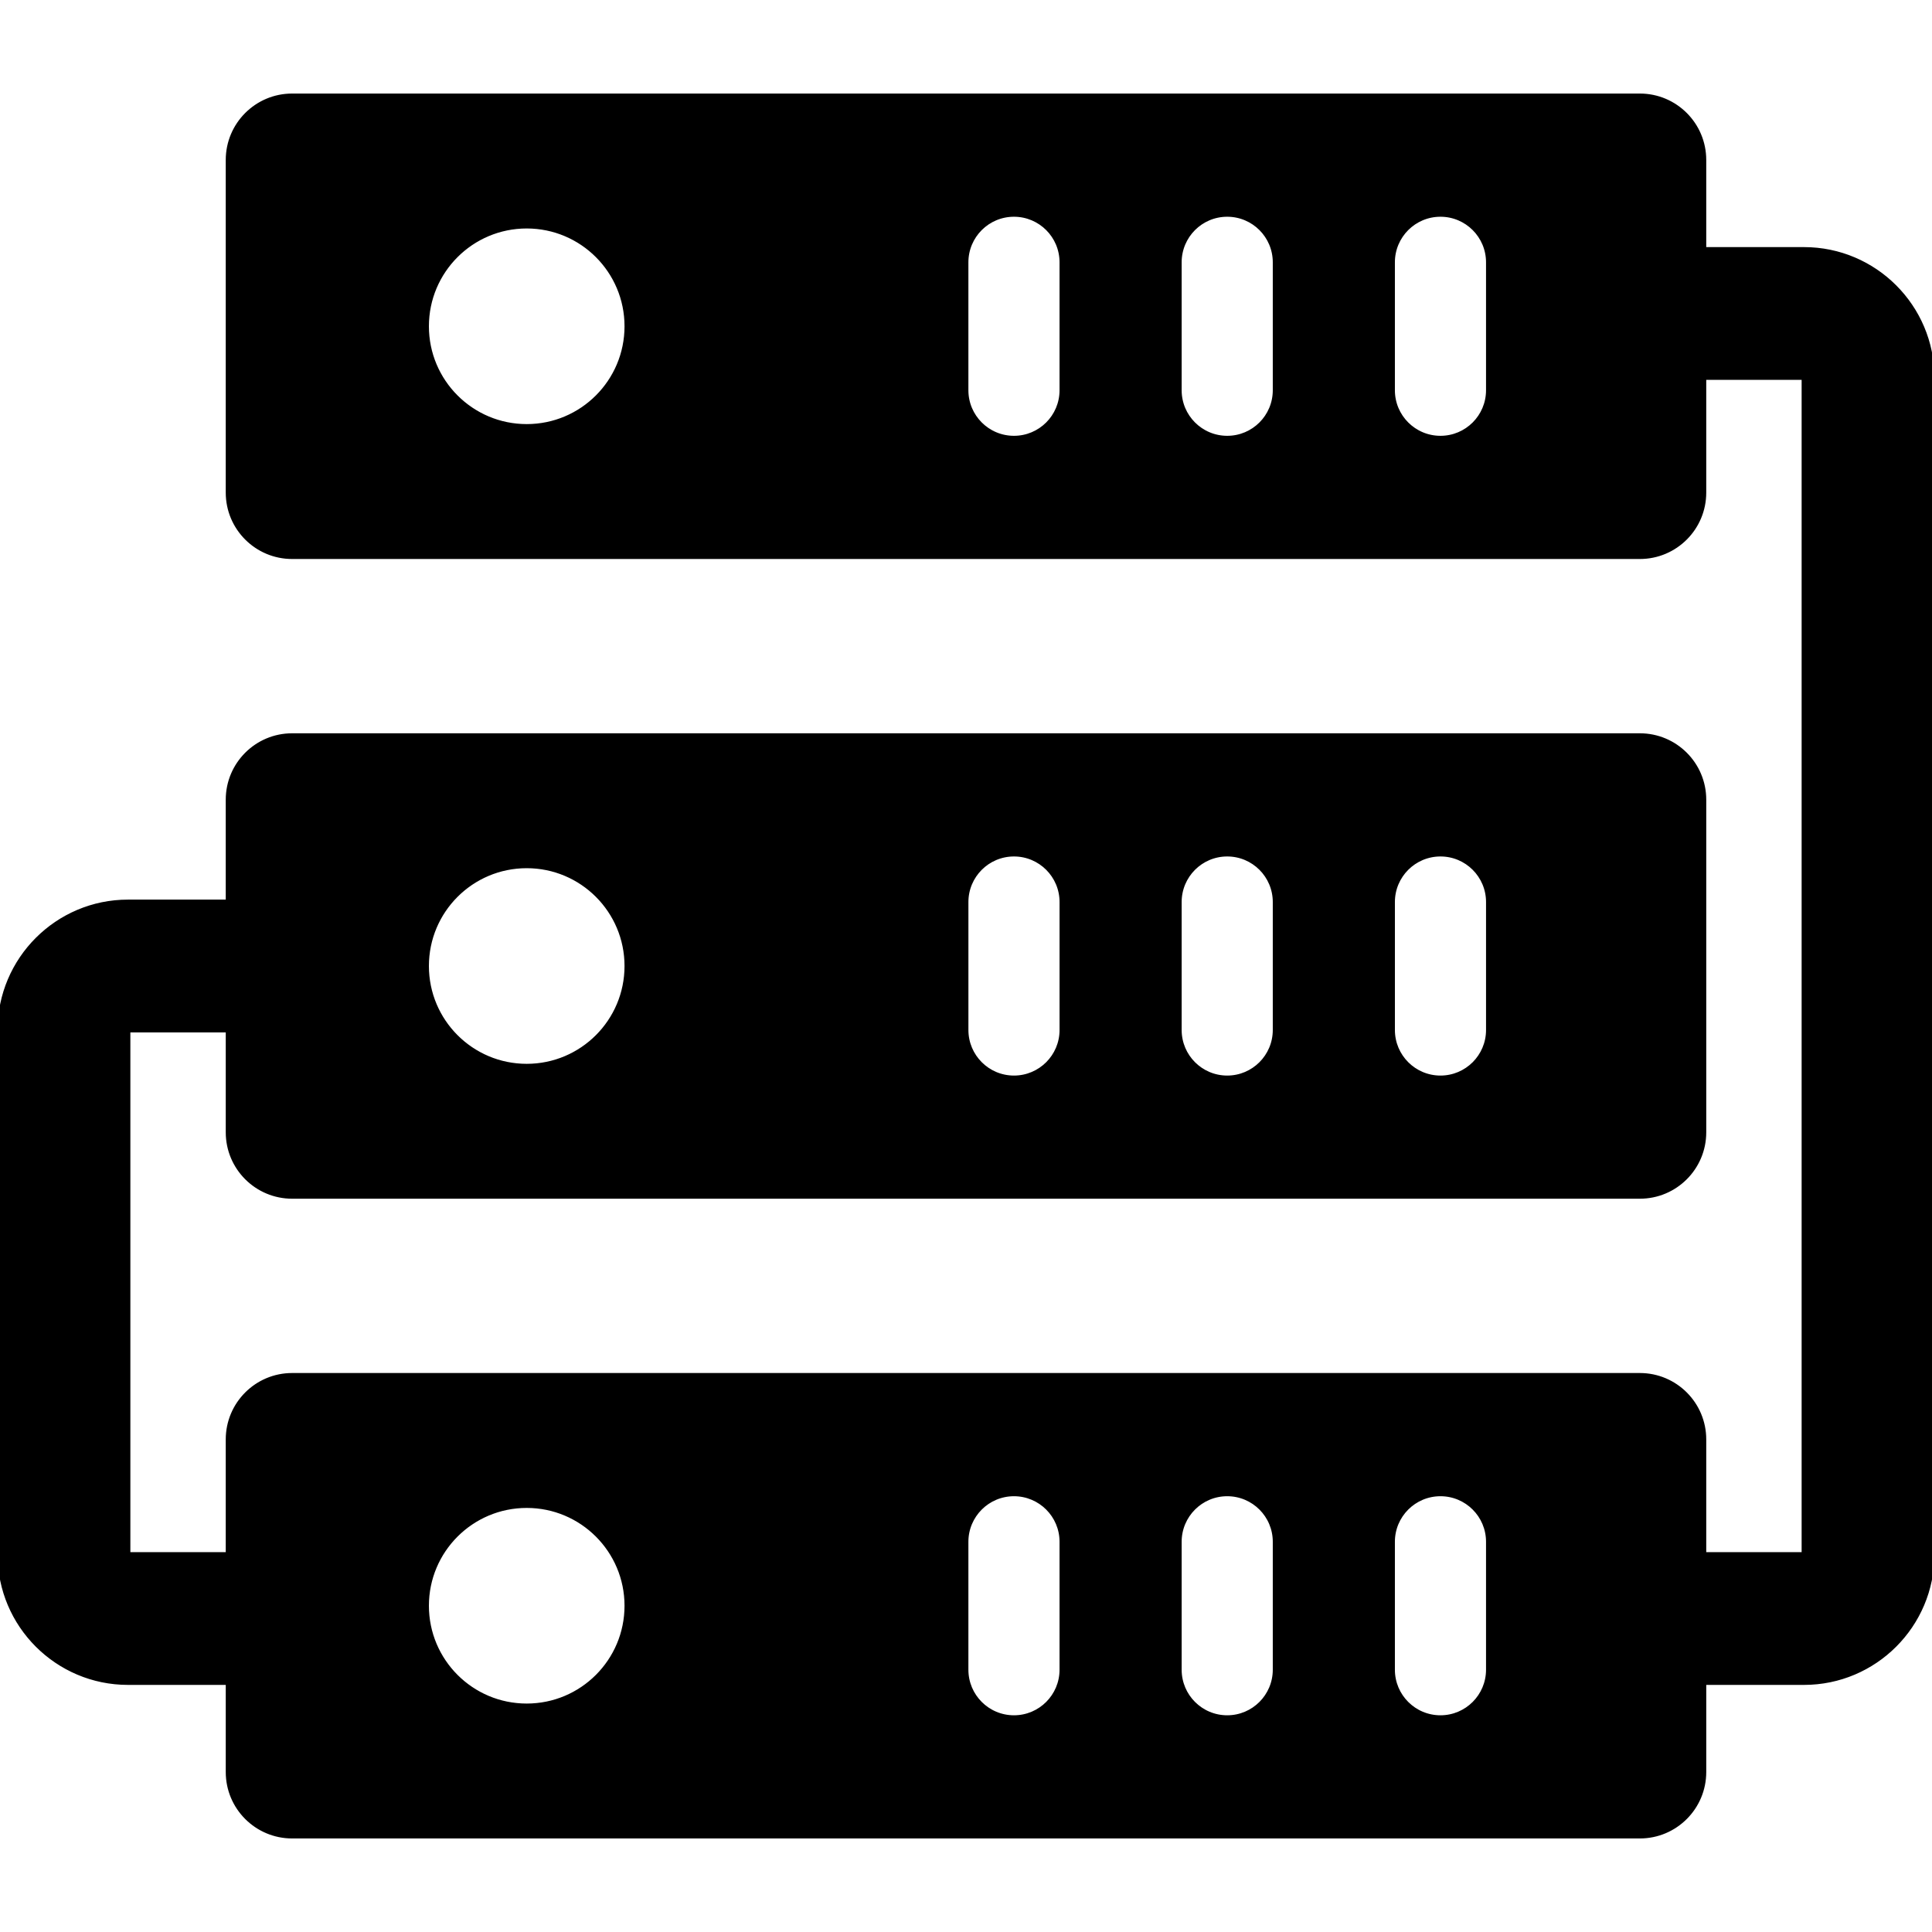 <?xml version="1.0" encoding="UTF-8"?>
<svg xmlns="http://www.w3.org/2000/svg" xmlns:xlink="http://www.w3.org/1999/xlink" fill="#000000" version="1.1" id="Capa_1" width="800px" height="800px" viewBox="0 0 400.001 400" xml:space="preserve" stroke="#000000"> <g id="SVGRepo_bgCarrier" stroke-width="0"></g> <g id="SVGRepo_tracerCarrier" stroke-linecap="round" stroke-linejoin="round"></g> <g id="SVGRepo_iconCarrier"> <g> <g> <path d="M373.509,51.66H352.76V33.114c0-7.312-5.932-13.246-13.246-13.246H60.485c-7.314,0-13.246,5.935-13.246,13.246v68.875 c0,7.316,5.932,13.245,13.246,13.245h279.029c7.314,0,13.246-5.929,13.246-13.245V78.146h20.749v243.711H352.76v-23.842 c0-7.316-5.932-13.246-13.246-13.246H60.485c-7.314,0-13.246,5.93-13.246,13.246v23.842H26.491v-108.61H47.24v21.19 c0,7.313,5.932,13.244,13.246,13.244h279.029c7.314,0,13.246-5.931,13.246-13.244v-68.872c0-7.315-5.932-13.245-13.246-13.245 H60.485c-7.314,0-13.246,5.93-13.246,13.245v21.19H26.491C11.885,186.756,0,198.64,0,213.246v108.609 c0,14.606,11.884,26.486,26.491,26.486H47.24v18.546c0,7.313,5.932,13.246,13.246,13.246h279.029 c7.314,0,13.246-5.935,13.246-13.246v-18.546h20.749c14.606,0,26.491-11.88,26.491-26.486V78.148 C400,63.54,388.115,51.66,373.509,51.66z M109.052,88.304c-11.462,0-20.751-9.293-20.751-20.75 c0-11.462,9.29-20.751,20.751-20.751c11.459,0,20.749,9.289,20.749,20.751C129.801,79.011,120.511,88.304,109.052,88.304z M219.867,80.798c0,5.483-4.448,9.931-9.937,9.931c-5.485,0-9.933-4.447-9.933-9.931V54.31c0-5.488,4.446-9.936,9.933-9.936 c5.487,0,9.937,4.447,9.937,9.936V80.798z M264.016,80.798c0,5.483-4.445,9.931-9.933,9.931c-5.485,0-9.933-4.447-9.933-9.931 V54.31c0-5.488,4.446-9.936,9.933-9.936s9.933,4.447,9.933,9.936V80.798z M308.167,80.798c0,5.483-4.446,9.931-9.935,9.931 c-5.486,0-9.934-4.447-9.934-9.931V54.31c0-5.488,4.446-9.936,9.934-9.936c5.486,0,9.935,4.447,9.935,9.936V80.798z M288.3,186.759c0-5.486,4.446-9.936,9.934-9.936c5.486,0,9.935,4.449,9.935,9.936v26.488c0,5.486-4.446,9.937-9.935,9.937 c-5.486,0-9.934-4.449-9.934-9.937V186.759z M244.15,186.759c0-5.486,4.446-9.936,9.933-9.936s9.933,4.449,9.933,9.936v26.488 c0,5.486-4.445,9.937-9.933,9.937c-5.485,0-9.933-4.449-9.933-9.937V186.759z M200,186.759c0-5.486,4.447-9.936,9.934-9.936 c5.485,0,9.936,4.449,9.936,9.936v26.488c0,5.486-4.448,9.937-9.936,9.937c-5.486,0-9.934-4.45-9.934-9.937V186.759z M109.052,179.25c11.459,0,20.749,9.29,20.749,20.752s-9.29,20.752-20.749,20.752c-11.462,0-20.751-9.29-20.751-20.752 S97.59,179.25,109.052,179.25z M109.052,353.203c-11.462,0-20.751-9.289-20.751-20.751c0-11.457,9.29-20.75,20.751-20.75 c11.459,0,20.749,9.293,20.749,20.75C129.801,343.914,120.511,353.203,109.052,353.203z M219.867,345.696 c0,5.487-4.448,9.936-9.937,9.936c-5.485,0-9.933-4.446-9.933-9.936v-26.488c0-5.481,4.446-9.93,9.933-9.93 c5.487,0,9.937,4.445,9.937,9.93V345.696z M264.016,345.696c0,5.487-4.445,9.936-9.933,9.936c-5.485,0-9.933-4.446-9.933-9.936 v-26.488c0-5.481,4.446-9.93,9.933-9.93s9.933,4.445,9.933,9.93V345.696z M308.167,345.696c0,5.487-4.446,9.936-9.935,9.936 c-5.486,0-9.934-4.446-9.934-9.936v-26.488c0-5.481,4.446-9.93,9.934-9.93c5.486,0,9.935,4.445,9.935,9.93V345.696z"></path> </g> </g> </g> </svg>
